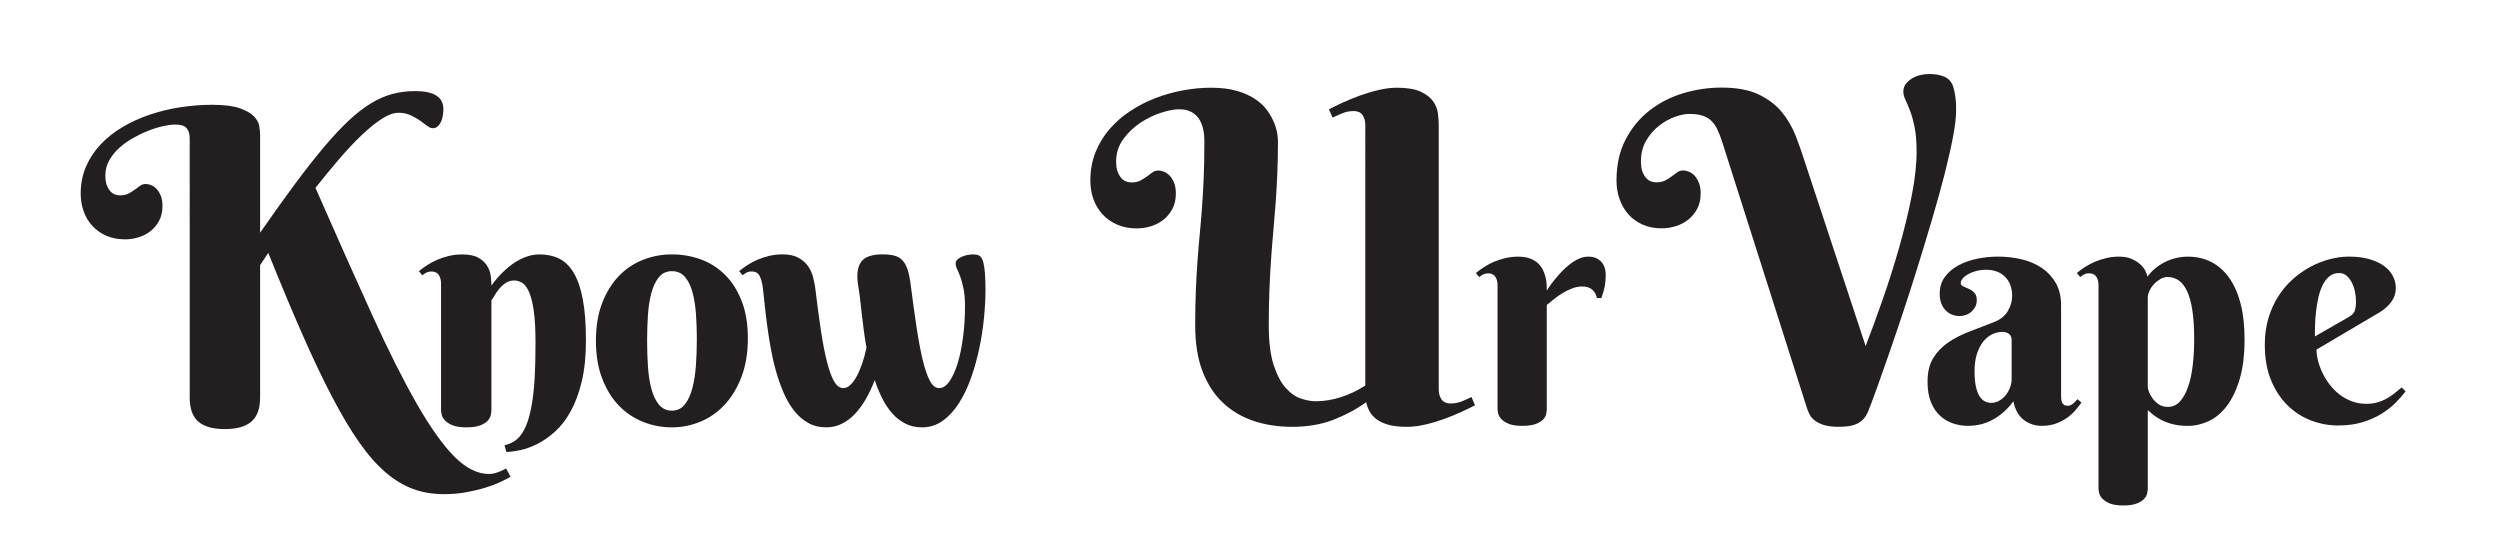 <?xml version="1.0" encoding="utf-8"?>
<!-- Generator: Adobe Illustrator 26.0.3, SVG Export Plug-In . SVG Version: 6.00 Build 0)  -->
<svg version="1.1" id="Layer_1" xmlns="http://www.w3.org/2000/svg" xmlns:xlink="http://www.w3.org/1999/xlink" x="0px" y="0px"
	 viewBox="0 0 1448.97 319.46" style="enable-background:new 0 0 1448.97 319.46;" xml:space="preserve">
<style type="text/css">
	.st0{fill:#231F20;}
</style>
<g>
	<path class="st0" d="M815.51,247.39c-4.43,0-8.07-0.41-10.93-1.23c-2.86-0.83-5.19-1.93-6.96-3.32c-1.78-1.39-3.1-2.93-3.96-4.62
		c-0.87-1.69-1.48-3.41-1.82-5.14c-5.46,3.99-11.75,7.37-18.86,10.15c-7.11,2.78-15.13,4.16-24.07,4.16
		c-7.98,0-15.37-1.12-22.18-3.38c-6.81-2.25-12.75-5.74-17.82-10.47s-9.04-10.8-11.9-18.21c-2.86-7.41-4.29-16.33-4.29-26.73
		c0-7.63,0.13-14.48,0.39-20.55s0.59-11.77,0.97-17.1c0.39-5.34,0.83-10.47,1.3-15.42c0.47-4.94,0.91-10.1,1.3-15.48
		c0.39-5.37,0.72-11.14,0.98-17.3c0.26-6.16,0.39-13.14,0.39-20.95c0-2.43-0.24-4.75-0.72-6.96s-1.26-4.16-2.34-5.86
		c-1.08-1.69-2.58-3.05-4.49-4.09c-1.91-1.04-4.29-1.56-7.16-1.56c-2.78,0-6.24,0.67-10.41,2.01c-4.16,1.35-8.18,3.3-12.03,5.86
		c-3.86,2.56-7.16,5.72-9.89,9.49c-2.73,3.78-4.1,8.05-4.1,12.82c0,2.78,0.37,4.99,1.1,6.63c0.74,1.65,1.58,2.89,2.54,3.71
		c0.95,0.83,1.93,1.35,2.93,1.56c1,0.22,1.71,0.32,2.14,0.32c2.17,0,3.95-0.36,5.34-1.1c1.38-0.74,2.64-1.52,3.77-2.35
		c1.13-0.82,2.19-1.6,3.19-2.34c1-0.74,2.15-1.11,3.45-1.11c1.04,0,2.15,0.24,3.32,0.72c1.17,0.48,2.25,1.24,3.25,2.27
		c1,1.04,1.84,2.41,2.54,4.1c0.69,1.69,1.04,3.75,1.04,6.17c0,3.47-0.67,6.46-2.01,8.98c-1.35,2.52-3.08,4.61-5.2,6.3
		c-2.13,1.69-4.56,2.95-7.29,3.78c-2.73,0.83-5.45,1.23-8.13,1.23c-4.16,0-7.91-0.71-11.25-2.14c-3.34-1.43-6.18-3.4-8.52-5.91
		c-2.34-2.52-4.12-5.47-5.34-8.85s-1.82-6.97-1.82-10.79c0-5.99,1-11.47,2.99-16.46c1.99-4.98,4.73-9.47,8.19-13.46
		c3.47-3.99,7.48-7.48,12.04-10.47c4.55-2.99,9.43-5.49,14.63-7.48c5.21-1.99,10.54-3.49,16-4.48c5.47-1,10.8-1.5,16-1.5
		c5.98,0,11.08,0.63,15.28,1.89c4.2,1.25,7.76,2.88,10.67,4.88c2.9,1.99,5.2,4.21,6.89,6.63c1.69,2.43,2.99,4.79,3.9,7.09
		c0.91,2.3,1.49,4.38,1.76,6.25c0.26,1.86,0.39,3.27,0.39,4.22c0,7.02-0.13,13.46-0.39,19.32c-0.26,5.85-0.59,11.47-0.98,16.85
		c-0.39,5.38-0.83,10.65-1.3,15.8c-0.48,5.16-0.91,10.54-1.3,16.13c-0.39,5.59-0.71,11.54-0.97,17.82
		c-0.26,6.29-0.39,13.25-0.39,20.88c0,9.45,0.93,17.06,2.8,22.83c1.86,5.77,4.18,10.21,6.96,13.33c2.78,3.12,5.74,5.2,8.91,6.24
		c3.16,1.04,6,1.56,8.52,1.56c4.77,0,9.6-0.78,14.51-2.34c4.9-1.56,9.64-3.82,14.24-6.76V72.69c0-2.52-0.54-4.53-1.63-6.05
		c-1.09-1.51-2.76-2.27-5.01-2.27c-2.43,0-4.68,0.43-6.76,1.3c-2.08,0.87-3.95,1.69-5.59,2.47l-2.08-4.81
		c2.17-1.12,4.81-2.4,7.94-3.84s6.46-2.8,10.02-4.1c3.56-1.29,7.2-2.38,10.93-3.25c3.73-0.87,7.24-1.29,10.54-1.29
		c5.89,0,10.47,0.76,13.72,2.27c3.25,1.52,5.66,3.38,7.22,5.59c1.56,2.22,2.49,4.58,2.8,7.1c0.3,2.52,0.46,4.73,0.46,6.63v153.1
		c0,2.52,0.56,4.53,1.69,6.05c1.12,1.51,2.82,2.27,5.07,2.27c2.34,0,4.55-0.41,6.63-1.24c2.08-0.82,3.94-1.67,5.59-2.53l2.08,4.81
		c-2.17,1.12-4.81,2.4-7.94,3.84c-3.12,1.43-6.46,2.8-10.02,4.1c-3.56,1.29-7.2,2.38-10.93,3.24S818.8,247.39,815.51,247.39z"/>
	<path class="st0" d="M896.5,168.37c2.36-3.6,4.87-6.86,7.54-9.77c1.12-1.24,2.33-2.45,3.63-3.62c1.3-1.18,2.65-2.23,4.05-3.17
		c1.4-0.92,2.84-1.67,4.33-2.23c1.49-0.55,2.98-0.83,4.47-0.83c3.16,0,5.64,0.95,7.44,2.84c1.8,1.89,2.7,4.54,2.7,7.95
		c0,2.11-0.17,4.14-0.51,6.09c-0.34,1.96-1.01,4.33-2,7.12h-2.61c-0.37-1.93-1.24-3.52-2.61-4.79c-1.36-1.27-3.35-1.91-5.96-1.91
		c-1.92,0-3.82,0.36-5.68,1.07c-1.86,0.71-3.68,1.6-5.44,2.65c-1.77,1.05-3.45,2.2-5.02,3.45c-1.59,1.24-3.03,2.41-4.33,3.53v60.39
		c0,0.81-0.13,1.76-0.37,2.88c-0.25,1.12-0.85,2.18-1.81,3.17c-0.96,0.99-2.39,1.84-4.28,2.56c-1.89,0.71-4.48,1.07-7.77,1.07
		c-3.29,0-5.88-0.39-7.77-1.17c-1.89-0.78-3.33-1.69-4.32-2.74c-0.99-1.05-1.61-2.14-1.86-3.26c-0.25-1.12-0.37-2.01-0.37-2.69
		v-71.83c0-1.8-0.42-3.37-1.26-4.7c-0.83-1.34-2.25-2-4.23-2c-1.06,0-1.95,0.19-2.7,0.56c-0.74,0.37-1.55,0.9-2.42,1.59l-1.95-2.33
		c1.43-1.18,3.03-2.34,4.79-3.49c1.77-1.15,3.68-2.16,5.72-3.03c2.05-0.87,4.25-1.58,6.61-2.14c2.36-0.55,4.84-0.83,7.44-0.83
		c2.67,0,4.95,0.36,6.84,1.07c1.89,0.71,3.45,1.64,4.65,2.79c1.21,1.15,2.16,2.44,2.84,3.87c0.68,1.42,1.19,2.86,1.54,4.32
		c0.34,1.46,0.54,2.86,0.6,4.19C896.46,166.3,896.5,167.43,896.5,168.37z"/>
	<path class="st0" d="M1081.3,200.56c3.12-8.07,6.42-17.06,9.89-26.99c3.47-9.93,6.65-19.99,9.56-30.18
		c2.9-10.19,5.31-20.1,7.22-29.73c1.91-9.63,2.86-18.21,2.86-25.75c0-5.73-0.39-10.49-1.17-14.31c-0.78-3.81-1.67-7-2.67-9.56
		c-1-2.56-1.89-4.67-2.67-6.31c-0.78-1.65-1.17-3.16-1.17-4.56c0-1.82,0.5-3.36,1.5-4.62c1-1.25,2.23-2.31,3.71-3.19
		c1.47-0.87,3.08-1.5,4.81-1.89c1.74-0.39,3.38-0.58,4.94-0.58c3.47,0,6.4,0.52,8.78,1.56c2.39,1.04,4.05,2.82,5.01,5.33
		c0.43,1.3,0.78,2.67,1.04,4.09c0.26,1.43,0.45,2.82,0.58,4.17s0.2,2.61,0.2,3.77c0,1.17,0,2.1,0,2.8c0,3.64-0.61,8.63-1.82,14.96
		c-1.21,6.33-2.84,13.49-4.87,21.47c-2.04,7.98-4.41,16.52-7.09,25.62c-2.69,9.1-5.47,18.28-8.33,27.51
		c-2.86,9.24-5.77,18.28-8.71,27.13c-2.95,8.84-5.72,17.02-8.33,24.52c-2.6,7.51-4.92,14.08-6.96,19.71
		c-2.04,5.64-3.62,9.85-4.75,12.62c-0.78,1.99-1.76,3.6-2.93,4.81c-1.17,1.21-2.49,2.14-3.97,2.79c-1.47,0.66-3.1,1.08-4.87,1.3
		c-1.78,0.22-3.62,0.32-5.53,0.32c-3.47,0-6.29-0.35-8.46-1.04c-2.17-0.7-3.92-1.56-5.27-2.61c-1.35-1.04-2.32-2.17-2.93-3.38
		s-1.08-2.3-1.43-3.25l-49.3-154.8c-0.95-2.95-1.93-5.44-2.92-7.48c-1-2.04-2.21-3.71-3.65-5.01c-1.43-1.3-3.14-2.26-5.14-2.86
		c-1.99-0.61-4.47-0.91-7.42-0.91c-2.43,0-5.25,0.58-8.46,1.76c-3.21,1.17-6.27,2.9-9.17,5.2s-5.36,5.16-7.35,8.58
		c-2,3.43-2.99,7.4-2.99,11.9c0,2.78,0.37,4.99,1.1,6.63c0.74,1.65,1.58,2.89,2.54,3.71c0.95,0.83,1.93,1.35,2.93,1.56
		c1,0.22,1.71,0.32,2.14,0.32c2.17,0,3.95-0.36,5.34-1.1c1.38-0.74,2.64-1.52,3.77-2.35c1.13-0.82,2.19-1.6,3.19-2.34
		c1-0.74,2.15-1.11,3.45-1.11c1.04,0,2.15,0.24,3.32,0.72c1.17,0.48,2.25,1.24,3.25,2.27c1,1.04,1.84,2.41,2.54,4.1
		c0.69,1.69,1.04,3.75,1.04,6.17c0,3.47-0.67,6.46-2.01,8.98c-1.35,2.52-3.08,4.61-5.2,6.3c-2.13,1.69-4.56,2.95-7.29,3.78
		c-2.73,0.83-5.44,1.23-8.13,1.23c-4.16,0-7.87-0.74-11.12-2.21s-5.98-3.46-8.2-5.98c-2.21-2.52-3.9-5.45-5.07-8.79
		c-1.17-3.33-1.76-6.91-1.76-10.73c0-9.02,1.74-16.89,5.2-23.61c3.47-6.72,8.07-12.34,13.79-16.85c5.72-4.51,12.23-7.87,19.51-10.08
		c7.29-2.22,14.79-3.32,22.51-3.32c8.67,0,15.78,1.32,21.34,3.96c5.55,2.65,10.04,6.05,13.46,10.21c3.42,4.17,6.13,8.83,8.13,13.98
		c1.99,5.16,3.77,10.26,5.34,15.29L1081.3,200.56z"/>
	<path class="st0" d="M1151.12,156.36c-2.11,0-4.06,0.25-5.86,0.74s-3.35,1.12-4.65,1.86c-1.3,0.74-2.33,1.57-3.07,2.47
		c-0.74,0.9-1.12,1.75-1.12,2.56c0,0.93,0.48,1.59,1.44,2c0.96,0.4,2.03,0.87,3.21,1.4s2.25,1.27,3.21,2.23
		c0.96,0.96,1.44,2.44,1.44,4.42c0,1.3-0.26,2.5-0.79,3.58c-0.53,1.08-1.24,2.05-2.14,2.88c-0.9,0.84-1.96,1.49-3.16,1.96
		c-1.21,0.46-2.47,0.7-3.77,0.7c-3.48,0-6.28-1.18-8.42-3.54c-2.14-2.35-3.21-5.49-3.21-9.39c0-3.79,0.99-7.03,2.98-9.73
		c1.99-2.7,4.58-4.92,7.77-6.65c3.19-1.74,6.8-3.03,10.84-3.87c4.03-0.83,8.06-1.25,12.1-1.25c4.84,0,9.46,0.53,13.86,1.58
		c4.41,1.06,8.3,2.73,11.68,5.03c3.38,2.29,6.08,5.21,8.1,8.74c2.01,3.54,3.02,7.82,3.02,12.85v52.57c0,0.56,0.03,1.18,0.09,1.86
		s0.22,1.3,0.46,1.86c0.25,0.56,0.62,1.03,1.12,1.4c0.49,0.37,1.21,0.55,2.14,0.55c1.12,0,2.15-0.41,3.12-1.25
		c0.96-0.83,1.82-1.69,2.56-2.56l2.32,1.95c-0.93,1.31-2.05,2.73-3.35,4.29c-1.3,1.55-2.89,3-4.75,4.37s-4.03,2.51-6.51,3.45
		c-2.48,0.92-5.3,1.39-8.46,1.39c-3.91,0-7.38-1.17-10.42-3.49c-3.04-2.33-5.02-5.91-5.96-10.75c-1.99,2.67-4.05,4.9-6.19,6.7
		c-2.14,1.8-4.32,3.26-6.56,4.38c-2.23,1.12-4.48,1.93-6.74,2.42c-2.27,0.49-4.55,0.74-6.84,0.74c-2.98,0-5.86-0.47-8.65-1.39
		c-2.79-0.94-5.29-2.41-7.49-4.43c-2.2-2.01-3.97-4.64-5.3-7.86c-1.34-3.23-2-7.17-2-11.82c0-5.65,1.12-10.27,3.35-13.86
		c2.23-3.6,5.17-6.63,8.79-9.08c3.63-2.45,7.76-4.54,12.38-6.28c4.62-1.74,9.35-3.57,14.19-5.49c3.6-1.43,6.22-3.55,7.86-6.38
		c1.65-2.82,2.47-5.73,2.47-8.71c0-4.59-1.35-8.26-4.05-11.02C1159.45,157.74,1155.77,156.36,1151.12,156.36z M1165.92,197.11
		c0-1.55-0.5-2.73-1.49-3.54s-2.27-1.21-3.81-1.21c-2.17,0-4.23,0.5-6.19,1.49c-1.95,1-3.67,2.45-5.16,4.38
		c-1.49,1.93-2.67,4.3-3.54,7.12c-0.87,2.82-1.3,6.09-1.3,9.81c0,3.6,0.26,6.58,0.79,8.93c0.53,2.35,1.24,4.23,2.14,5.63
		c0.9,1.39,1.94,2.37,3.12,2.93c1.18,0.56,2.42,0.84,3.72,0.84c1.61,0,3.13-0.42,4.56-1.26c1.43-0.83,2.67-1.91,3.72-3.2
		c1.06-1.31,1.89-2.77,2.51-4.38c0.62-1.61,0.93-3.23,0.93-4.84V197.11z"/>
	<path class="st0" d="M1216.26,165.11c0-1.8-0.42-3.37-1.26-4.7c-0.83-1.34-2.25-2-4.23-2c-1.05,0-1.95,0.19-2.69,0.56
		c-0.74,0.37-1.55,0.9-2.43,1.59l-1.95-2.33c1.42-1.18,3.03-2.34,4.79-3.49c1.77-1.15,3.68-2.16,5.72-3.03
		c2.06-0.87,4.26-1.58,6.61-2.14c2.35-0.55,4.84-0.83,7.44-0.83c2.79,0,5.18,0.44,7.16,1.3c1.99,0.87,3.65,1.91,4.98,3.12
		c1.34,1.21,2.34,2.48,3.03,3.82c0.68,1.34,1.08,2.47,1.21,3.39c1.24-1.73,2.71-3.32,4.42-4.74c1.71-1.42,3.57-2.65,5.58-3.67
		c2.01-1.03,4.16-1.81,6.42-2.38c2.27-0.55,4.6-0.83,7.02-0.83c4.96,0,9.46,1.03,13.49,3.07c4.04,2.06,7.49,5.09,10.38,9.13
		c2.88,4.03,5.1,9.02,6.65,14.98s2.32,12.84,2.32,20.66c0,9.05-0.94,16.76-2.83,23.12c-1.89,6.36-4.38,11.55-7.44,15.58
		c-3.07,4.03-6.58,6.97-10.52,8.8c-3.94,1.83-7.95,2.74-12.05,2.74c-3.41,0-6.41-0.34-8.98-1.02c-2.57-0.69-4.79-1.52-6.65-2.52
		s-3.41-2-4.65-3.03c-1.24-1.02-2.23-1.88-2.98-2.56v45.41c0,0.81-0.12,1.77-0.37,2.89c-0.25,1.12-0.85,2.18-1.81,3.2
		c-0.96,1.03-2.39,1.91-4.28,2.65s-4.48,1.12-7.78,1.12c-3.28,0-5.87-0.39-7.77-1.17s-3.33-1.71-4.32-2.79
		c-1-1.08-1.62-2.17-1.86-3.25c-0.25-1.08-0.37-1.97-0.37-2.65V165.11z M1244.82,224.37c0,0.5,0.22,1.37,0.65,2.61
		c0.44,1.25,1.12,2.52,2.06,3.82c0.92,1.3,2.12,2.47,3.58,3.49c1.46,1.03,3.24,1.54,5.36,1.54c2.73,0,5.05-1.04,6.97-3.12
		c1.93-2.08,3.5-4.9,4.74-8.47c1.25-3.57,2.14-7.72,2.7-12.47c0.56-4.74,0.84-9.81,0.84-15.21c0-6.63-0.36-12.25-1.08-16.85
		c-0.71-4.59-1.75-8.29-3.11-11.12c-1.37-2.82-2.99-4.87-4.89-6.14s-4.01-1.9-6.38-1.9c-1.36,0-2.73,0.38-4.09,1.16
		c-1.36,0.78-2.59,1.74-3.67,2.89c-1.08,1.15-1.97,2.44-2.65,3.86c-0.68,1.42-1.02,2.79-1.02,4.09V224.37z"/>
	<path class="st0" d="M1342.61,202.61c0,1.98,0.3,4.13,0.89,6.46c0.59,2.32,1.44,4.67,2.56,7.02s2.5,4.6,4.14,6.75
		c1.64,2.14,3.54,4.05,5.67,5.72c2.14,1.67,4.51,3.01,7.12,4c2.61,1,5.46,1.49,8.56,1.49c2.17,0,4.18-0.24,6.04-0.74
		c1.86-0.49,3.6-1.17,5.21-2.04c1.62-0.87,3.17-1.88,4.66-3.03c1.49-1.15,2.98-2.38,4.47-3.67l2.32,2.23
		c-1.42,1.92-3.26,4.03-5.49,6.33c-2.23,2.29-4.93,4.45-8.09,6.46c-3.16,2.01-6.85,3.69-11.07,5.02c-4.22,1.34-9.03,2-14.43,2
		s-10.66-0.98-15.77-2.93c-5.12-1.96-9.66-4.89-13.63-8.8s-7.15-8.78-9.54-14.61c-2.39-5.83-3.58-12.65-3.58-20.47
		c0-5.64,0.71-10.82,2.14-15.53s3.37-8.96,5.82-12.75c2.45-3.78,5.3-7.1,8.56-9.95c3.25-2.86,6.68-5.23,10.28-7.12
		c3.59-1.89,7.27-3.32,11.02-4.28c3.75-0.96,7.37-1.44,10.84-1.44c4.59,0,8.59,0.49,12.01,1.49c3.41,1,6.25,2.32,8.51,4.01
		c2.27,1.67,3.95,3.61,5.07,5.81c1.12,2.2,1.68,4.51,1.68,6.93c0,2.91-0.84,5.53-2.52,7.86c-1.67,2.32-3.91,4.35-6.7,6.09
		L1342.61,202.61z M1361.32,183.72c0.81-0.49,1.47-0.98,2-1.44c0.53-0.47,0.95-1.03,1.25-1.67c0.32-0.66,0.55-1.46,0.7-2.42
		c0.15-0.96,0.23-2.16,0.23-3.58c0-1.55-0.18-3.27-0.52-5.16c-0.34-1.89-0.91-3.67-1.72-5.36c-0.81-1.67-1.84-3.07-3.07-4.18
		c-1.24-1.12-2.73-1.67-4.47-1.67c-2.23,0-4.14,0.66-5.72,2c-1.59,1.34-2.89,3.06-3.91,5.17c-1.03,2.1-1.83,4.51-2.42,7.21
		c-0.59,2.69-1.04,5.41-1.35,8.14s-0.49,5.35-0.56,7.86c-0.06,2.51-0.09,4.64-0.09,6.37L1361.32,183.72z"/>
</g>
<g>
	<path class="st0" d="M310.38,198.81c0-7.99-0.37-14.38-1.09-19.16c-0.73-4.79-1.7-8.43-2.9-10.94c-1.21-2.5-2.54-4.15-3.99-4.95
		c-1.46-0.79-2.95-1.19-4.47-1.19c-1.84,0-3.47,0.49-4.9,1.47c-1.43,0.98-2.66,2.11-3.71,3.38c-1.05,1.27-1.94,2.54-2.66,3.8
		c-0.73,1.27-1.35,2.22-1.85,2.85v63.53c0,0.83-0.13,1.82-0.38,3c-0.25,1.17-0.87,2.28-1.85,3.33c-0.98,1.05-2.44,1.93-4.38,2.66
		c-1.94,0.73-4.58,1.09-7.94,1.09c-3.36,0-6.01-0.4-7.94-1.19c-1.94-0.79-3.41-1.73-4.42-2.81c-1.01-1.08-1.65-2.19-1.9-3.33
		c-0.25-1.14-0.38-2.06-0.38-2.76V164.2c0-1.84-0.43-3.44-1.28-4.8c-0.86-1.36-2.3-2.04-4.33-2.04c-1.08,0-2,0.19-2.76,0.57
		c-0.76,0.38-1.59,0.92-2.47,1.62l-2-2.38c1.46-1.2,3.09-2.39,4.9-3.57c1.81-1.17,3.76-2.2,5.85-3.09c2.09-0.89,4.34-1.62,6.75-2.19
		c2.41-0.57,4.95-0.86,7.61-0.86c4.12,0,7.32,0.68,9.61,2.04c2.28,1.36,3.96,3,5.04,4.9c1.08,1.9,1.73,3.88,1.95,5.94
		c0.22,2.06,0.33,3.79,0.33,5.18c2.35-3.36,5.01-6.37,7.99-9.04c1.2-1.14,2.55-2.25,4.04-3.33c1.49-1.08,3.07-2.04,4.76-2.9
		c1.68-0.86,3.46-1.54,5.33-2.04c1.87-0.51,3.79-0.76,5.75-0.76c4.31,0,8.13,0.82,11.46,2.47c3.33,1.65,6.13,4.41,8.42,8.27
		c2.28,3.87,4.03,8.99,5.23,15.36c1.2,6.37,1.81,14.28,1.81,23.73c0,9.19-0.82,17.18-2.47,23.97c-1.65,6.79-3.8,12.55-6.47,17.31
		c-2.66,4.76-5.68,8.64-9.04,11.65c-3.36,3.01-6.75,5.37-10.18,7.09c-3.42,1.71-6.71,2.9-9.84,3.57c-3.14,0.67-5.85,1.03-8.13,1.09
		l-1.05-3.9c1.9-0.44,3.66-1.14,5.28-2.09c1.62-0.95,3.09-2.35,4.42-4.19c1.33-1.84,2.5-4.17,3.52-6.99
		c1.01-2.82,1.89-6.36,2.62-10.6c0.73-4.25,1.27-9.27,1.62-15.07C310.2,213.32,310.38,206.55,310.38,198.81z"/>
	<path class="st0" d="M345.39,197.48c0-8.31,1.2-15.58,3.61-21.83c2.41-6.24,5.63-11.46,9.65-15.65c4.03-4.18,8.7-7.32,14.03-9.42
		c5.33-2.09,10.9-3.14,16.74-3.14c5.83,0,11.41,0.97,16.74,2.9c5.33,1.93,10,4.9,14.03,8.89c4.03,3.99,7.24,9.05,9.65,15.17
		c2.41,6.12,3.61,13.36,3.61,21.73c0,8.31-1.21,15.66-3.61,22.07c-2.41,6.41-5.63,11.79-9.65,16.17c-4.03,4.38-8.7,7.69-14.03,9.94
		s-10.91,3.38-16.74,3.38c-5.83,0-11.41-1.06-16.74-3.19s-10-5.28-14.03-9.46c-4.03-4.18-7.24-9.42-9.65-15.69
		C346.59,213.08,345.39,205.79,345.39,197.48z M403.88,196.53c0-5.07-0.18-9.97-0.52-14.69c-0.35-4.72-1.03-8.92-2.04-12.6
		c-1.02-3.68-2.47-6.61-4.38-8.8s-4.41-3.28-7.51-3.28c-3.11,0-5.61,1.16-7.51,3.47c-1.9,2.32-3.36,5.36-4.38,9.13
		c-1.02,3.77-1.68,8.07-2,12.89c-0.32,4.82-0.48,9.77-0.48,14.84c0,5.07,0.16,10.03,0.48,14.88c0.32,4.85,0.98,9.18,2,12.98
		c1.01,3.8,2.47,6.86,4.38,9.18c1.9,2.32,4.41,3.47,7.51,3.47c3.11,0,5.61-1.2,7.51-3.61c1.9-2.41,3.36-5.58,4.38-9.51
		c1.01-3.93,1.7-8.37,2.04-13.32C403.7,206.61,403.88,201.61,403.88,196.53z"/>
	<path class="st0" d="M559.3,177.61c0-4.18-0.29-7.64-0.86-10.37c-0.57-2.73-1.19-4.99-1.85-6.8c-0.67-1.81-1.28-3.3-1.85-4.47
		c-0.57-1.17-0.86-2.27-0.86-3.28c0-0.95,0.38-1.74,1.14-2.38c0.76-0.63,1.66-1.17,2.71-1.62c1.05-0.44,2.12-0.76,3.23-0.95
		c1.11-0.19,2.01-0.29,2.71-0.29c1.84,0,3.17,0.25,3.99,0.76c0.82,0.51,1.49,1.49,2,2.95c0.57,1.84,0.97,4.27,1.19,7.28
		c0.22,3.01,0.33,6.23,0.33,9.65c0,4.88-0.29,10.24-0.86,16.07c-0.57,5.83-1.47,11.7-2.71,17.6c-1.24,5.9-2.82,11.6-4.76,17.12
		c-1.94,5.52-4.27,10.41-6.99,14.69c-2.73,4.28-5.87,7.7-9.42,10.27c-3.55,2.57-7.58,3.85-12.08,3.85c-3.55,0-6.74-0.71-9.56-2.14
		c-2.82-1.43-5.34-3.38-7.56-5.85c-2.22-2.47-4.17-5.37-5.85-8.7c-1.68-3.33-3.16-6.9-4.42-10.7c-1.46,3.87-3.14,7.47-5.04,10.79
		c-1.9,3.33-4.01,6.23-6.33,8.7c-2.31,2.47-4.87,4.41-7.66,5.8c-2.79,1.39-5.8,2.09-9.04,2.09c-3.99,0-7.53-0.87-10.6-2.62
		c-3.08-1.74-5.79-4.12-8.13-7.13c-2.35-3.01-4.38-6.52-6.09-10.51s-3.19-8.21-4.42-12.65c-1.24-4.44-2.27-9-3.09-13.7
		c-0.82-4.69-1.52-9.23-2.09-13.6c-0.57-4.38-1.05-8.46-1.43-12.27c-0.38-3.8-0.76-7.1-1.14-9.89c-0.44-2.54-1.09-4.5-1.95-5.9
		c-0.86-1.39-2.3-2.09-4.33-2.09c-1.08,0-2,0.19-2.76,0.57s-1.58,0.92-2.47,1.62l-2-2.38c1.46-1.2,3.09-2.39,4.9-3.57
		c1.81-1.17,3.76-2.2,5.85-3.09c2.09-0.89,4.34-1.62,6.75-2.19c2.41-0.57,4.95-0.86,7.61-0.86c3.8,0,6.88,0.65,9.23,1.95
		c2.35,1.3,4.2,2.92,5.56,4.85c1.36,1.93,2.33,4.01,2.9,6.23c0.57,2.22,0.98,4.22,1.24,5.99c1.14,9.57,2.27,18.01,3.38,25.3
		c1.11,7.29,2.3,13.4,3.57,18.31c1.27,4.91,2.65,8.62,4.14,11.13c1.49,2.51,3.25,3.76,5.28,3.76c1.33,0,2.63-0.57,3.9-1.71
		c1.27-1.14,2.47-2.73,3.61-4.76c1.14-2.03,2.22-4.49,3.23-7.37c1.01-2.88,1.9-6.07,2.66-9.56c-0.63-3.49-1.17-6.94-1.62-10.37
		c-0.44-3.42-0.84-6.71-1.19-9.84c-0.35-3.14-0.68-6.07-1-8.8c-0.32-2.73-0.67-5.14-1.05-7.23c-0.95-5.96-0.4-10.43,1.66-13.41
		c2.06-2.98,6.2-4.47,12.41-4.47c2.73,0,5.02,0.24,6.9,0.71c1.87,0.48,3.42,1.36,4.66,2.66c1.24,1.3,2.24,3.08,3,5.33
		c0.76,2.25,1.36,5.12,1.81,8.61c1.2,9.51,2.38,18.01,3.52,25.49c1.14,7.48,2.35,13.79,3.61,18.93c1.27,5.14,2.65,9.05,4.14,11.75
		c1.49,2.7,3.25,4.04,5.28,4.04c2.16,0,4.15-1.33,5.99-3.99c1.84-2.66,3.42-6.18,4.76-10.56s2.36-9.42,3.09-15.12
		C558.93,189.59,559.3,183.69,559.3,177.61z"/>
</g>
<path class="st0" d="M150.74,134.89c7.38-10.61,14.12-20.03,20.21-28.24c6.1-8.21,11.71-15.36,16.86-21.46
	c5.14-6.1,9.93-11.22,14.37-15.36c4.44-4.15,8.75-7.48,12.94-10.01c4.19-2.53,8.35-4.33,12.5-5.41c4.15-1.08,8.5-1.62,13.06-1.62
	c10.86,0,16.3,3.48,16.3,10.45c0,0.91-0.08,1.99-0.25,3.23c-0.17,1.24-0.48,2.45-0.93,3.61c-0.46,1.16-1.1,2.16-1.93,2.99
	c-0.83,0.83-1.87,1.24-3.11,1.24c-0.91,0-1.97-0.46-3.17-1.37c-1.2-0.91-2.59-1.93-4.17-3.05c-1.58-1.12-3.4-2.16-5.47-3.11
	c-2.07-0.95-4.4-1.43-6.97-1.43c-2.82,0-6.03,1.16-9.64,3.48c-3.61,2.32-7.51,5.47-11.69,9.45c-4.19,3.98-8.54,8.6-13.06,13.87
	c-4.52,5.27-9.1,10.84-13.75,16.73c12.44,28.36,23.41,52.95,32.9,73.77c9.49,20.82,18.16,38.05,26,51.69
	c7.84,13.64,15.07,23.78,21.71,30.42c6.63,6.63,13.31,9.95,20.03,9.95c1.16,0,2.32-0.17,3.48-0.5c1.16-0.33,2.2-0.71,3.11-1.12
	c1.08-0.42,2.16-0.95,3.23-1.62l2.61,4.85c-1.41,0.83-3.34,1.82-5.78,2.99c-2.45,1.16-5.35,2.26-8.71,3.3
	c-3.36,1.04-7.07,1.93-11.13,2.67c-4.06,0.75-8.42,1.12-13.06,1.12c-6.39,0-12.32-0.99-17.79-2.99c-5.47-1.99-10.8-5.2-15.98-9.64
	c-5.18-4.44-10.28-10.24-15.3-17.42c-5.02-7.17-10.24-15.94-15.67-26.31c-5.43-10.37-11.18-22.43-17.23-36.2
	c-6.05-13.77-12.65-29.52-19.78-47.27l-4.73,7.09v76.75c0,6.39-1.68,11.03-5.04,13.93c-3.36,2.9-8.48,4.35-15.36,4.35
	c-6.97,0-12.11-1.45-15.43-4.35c-3.32-2.9-4.98-7.55-4.98-13.93V80.65c0-1.82-0.21-3.28-0.62-4.35c-0.42-1.08-1-1.93-1.74-2.55
	c-0.75-0.62-1.64-1.04-2.67-1.24c-1.04-0.21-2.18-0.31-3.42-0.31c-1.83,0-4.09,0.29-6.78,0.87c-2.7,0.58-5.54,1.45-8.52,2.61
	c-2.99,1.16-5.99,2.59-9.02,4.29c-3.03,1.7-5.72,3.63-8.09,5.78c-2.36,2.16-4.29,4.56-5.78,7.21c-1.49,2.66-2.24,5.52-2.24,8.58
	c0,2.66,0.35,4.77,1.06,6.34c0.7,1.58,1.51,2.76,2.43,3.55c0.91,0.79,1.84,1.29,2.8,1.49c0.95,0.21,1.64,0.31,2.05,0.31
	c2.07,0,3.77-0.35,5.1-1.06c1.33-0.7,2.53-1.45,3.61-2.24c1.08-0.79,2.09-1.53,3.05-2.24c0.95-0.7,2.05-1.06,3.3-1.06
	c1,0,2.05,0.23,3.17,0.68c1.12,0.46,2.16,1.18,3.11,2.18c0.95,1,1.76,2.3,2.43,3.92c0.66,1.62,1,3.59,1,5.91
	c0,3.32-0.64,6.18-1.93,8.58c-1.29,2.41-2.94,4.42-4.98,6.03c-2.03,1.62-4.35,2.82-6.97,3.61c-2.61,0.79-5.2,1.18-7.77,1.18
	c-3.98,0-7.57-0.68-10.76-2.05c-3.19-1.37-5.91-3.25-8.15-5.66c-2.24-2.4-3.94-5.22-5.1-8.46c-1.16-3.23-1.74-6.67-1.74-10.32
	c0-5.72,1.04-10.97,3.11-15.74c2.07-4.77,4.91-9.06,8.52-12.88c3.61-3.81,7.84-7.15,12.69-10.01c4.85-2.86,10.1-5.24,15.74-7.15
	c5.64-1.91,11.53-3.34,17.66-4.29c6.14-0.95,12.27-1.43,18.41-1.43c6.8,0,12.09,0.64,15.86,1.93c3.77,1.29,6.55,2.84,8.33,4.67
	c1.78,1.82,2.84,3.73,3.17,5.72c0.33,1.99,0.5,3.65,0.5,4.98V134.89z"/>
</svg>
